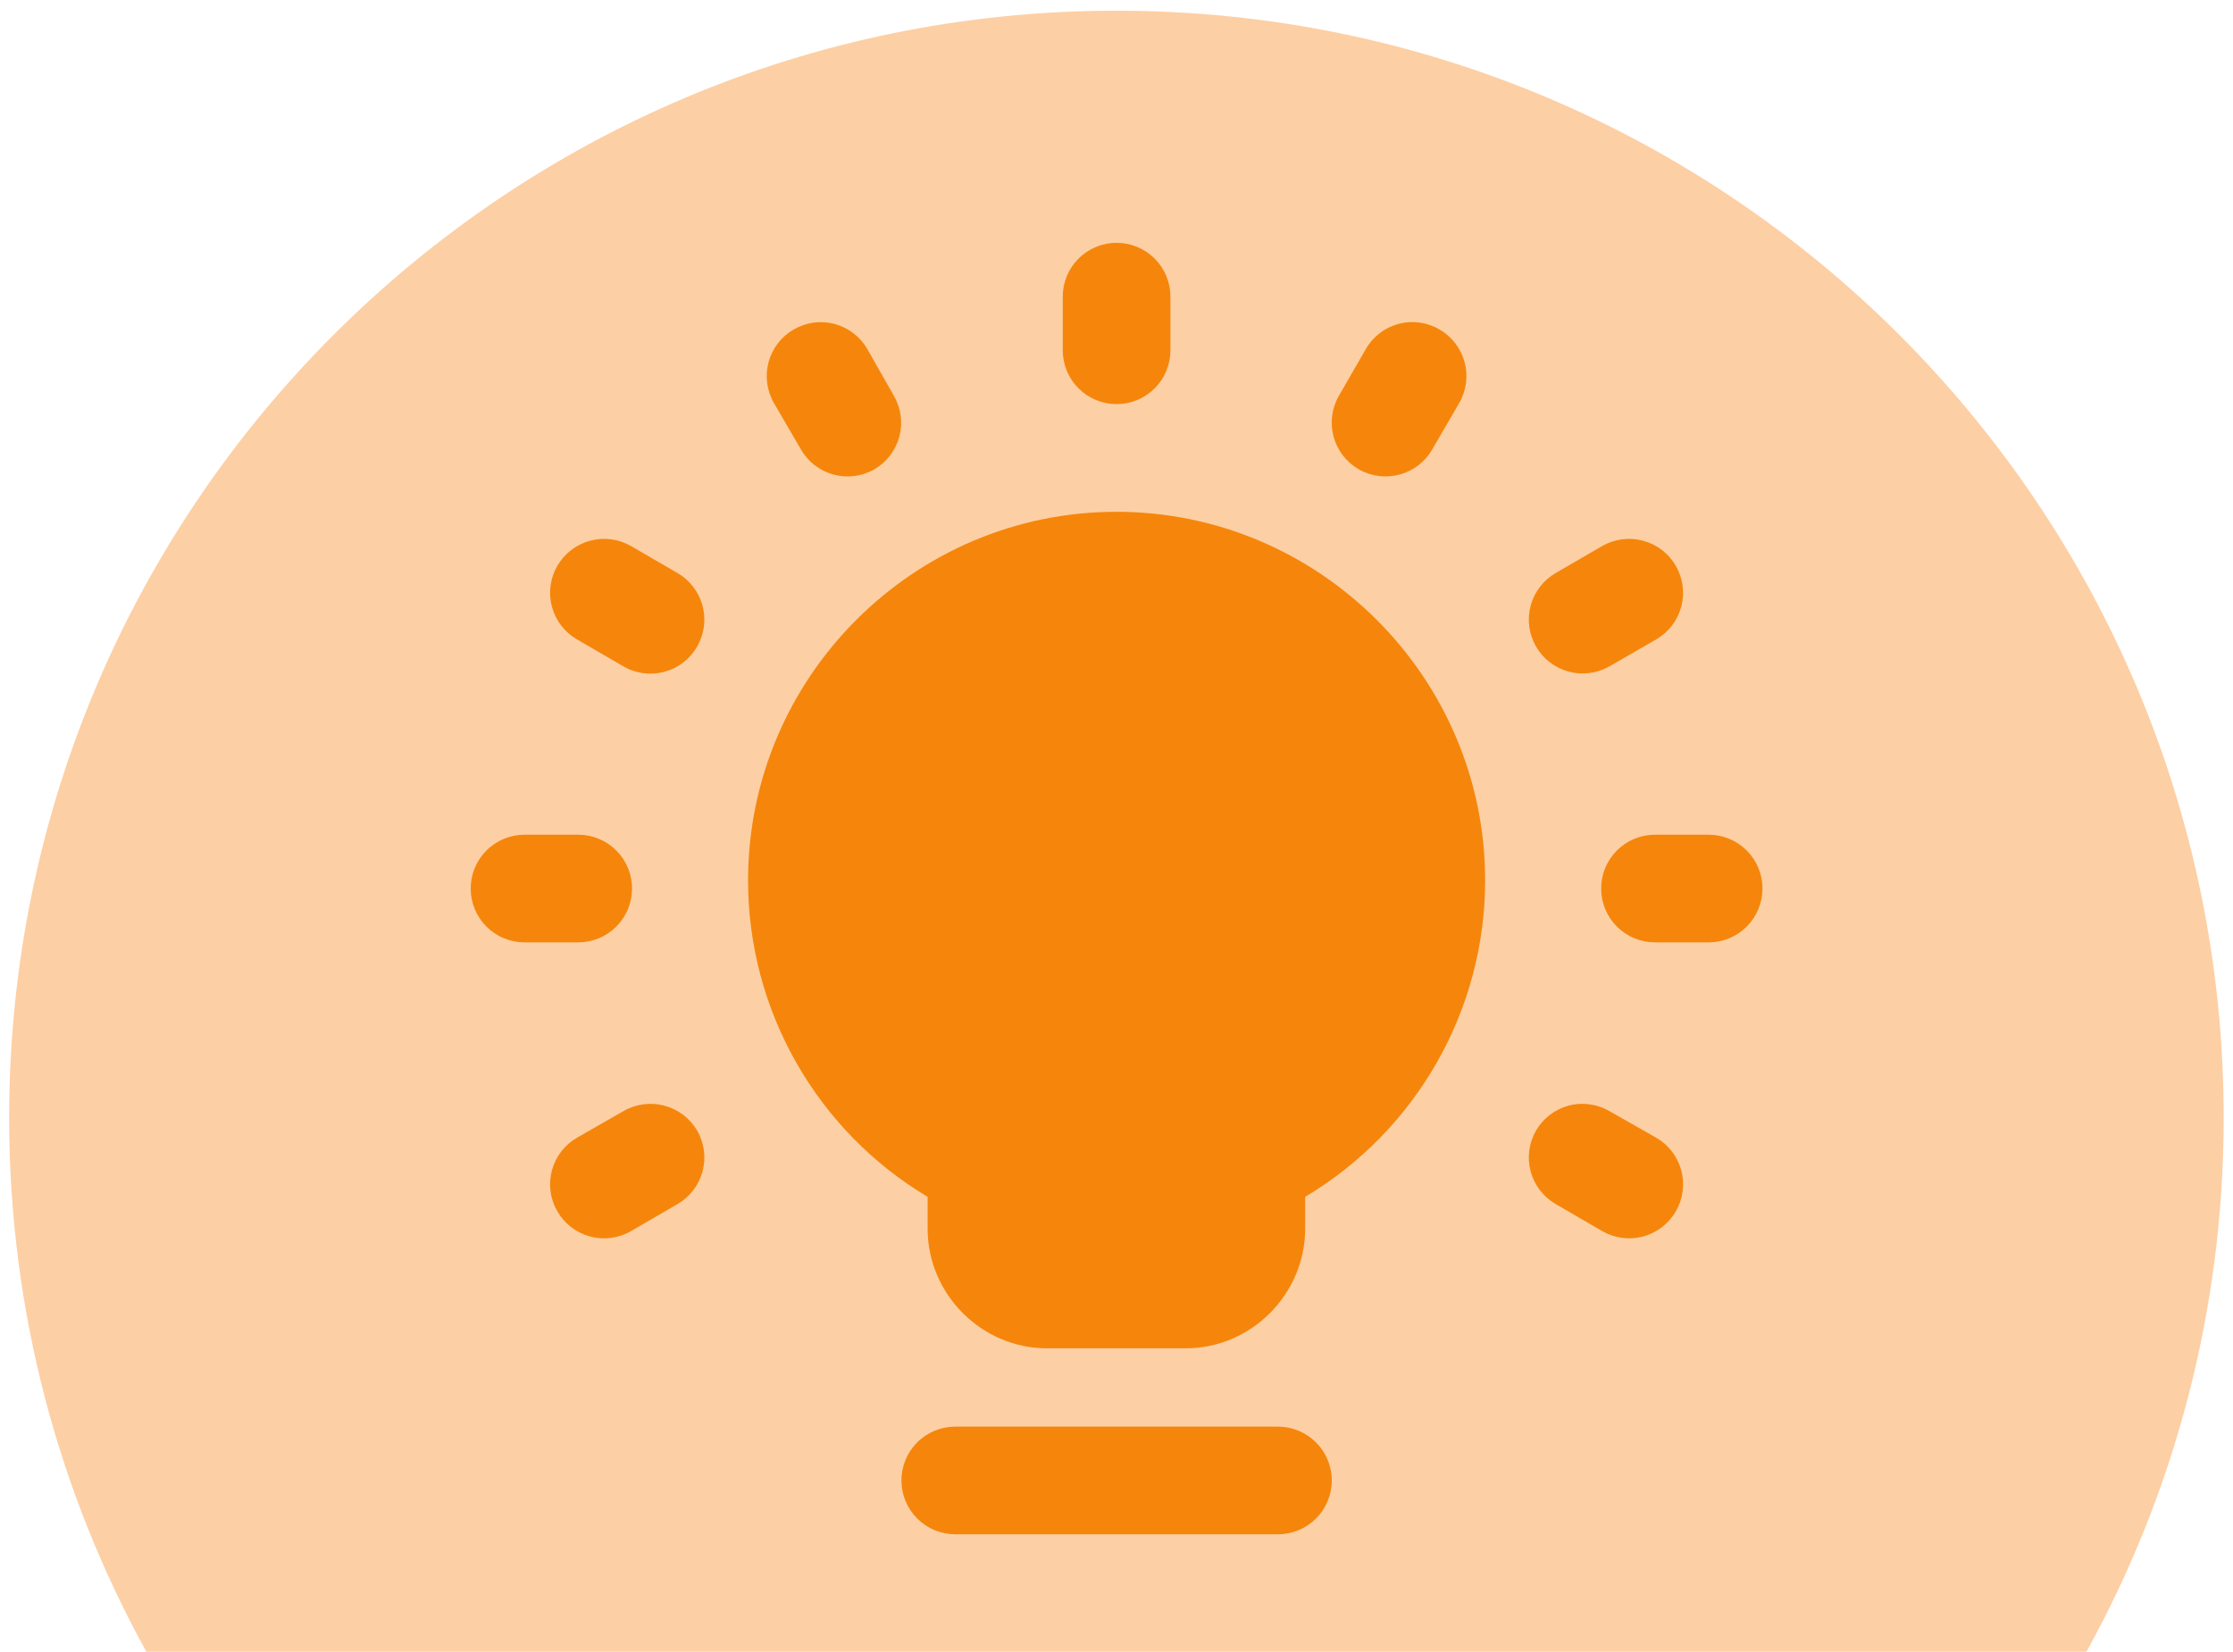 <?xml version="1.0" encoding="UTF-8"?><svg xmlns="http://www.w3.org/2000/svg" viewBox="0 0 1197.5 886"><g id="a"><path d="M1118.92,886c46.88-84.95,73.58-182.58,73.58-286.46C1192.5,271.59,926.65,5.74,598.71,5.74S4.91,271.59,4.91,599.54c0,103.88,26.71,201.52,73.58,286.46h1040.42Z" style="fill:#fdcfa4;"/></g><g id="b"><path d="M598.72,274.53c-108.82,0-197.55,88.88-197.55,197.72,0,69.99,36.97,134.35,96.29,169.75v17.14c0,35,28.91,64.1,63.94,64.1h74.59c35.02,0,63.93-29.1,63.93-64.1v-17.14c59.38-35.4,96.52-99.75,96.52-169.75,0-108.83-88.9-197.72-197.72-197.72h0Z" style="fill:#f5860b;"/><path d="M512.19,765.26c-7.66.02-14.99,3.09-20.39,8.53-5.4,5.43-8.41,12.79-8.38,20.45.03,7.62,3.07,14.92,8.46,20.31,5.39,5.39,12.69,8.43,20.31,8.46h173.24c7.62-.03,14.93-3.07,20.32-8.46,5.39-5.39,8.43-12.69,8.45-20.31.03-7.66-2.98-15.02-8.38-20.45-5.4-5.43-12.73-8.5-20.39-8.53h-173.23Z" style="fill:#f5860b;"/><path d="M598.69,130.26c-7.62.02-14.92,3.07-20.31,8.45-5.39,5.39-8.43,12.69-8.45,20.32v28.98c.02,7.62,3.07,14.93,8.45,20.31,5.39,5.39,12.69,8.43,20.31,8.46,7.66.03,15.02-2.98,20.45-8.38,5.44-5.4,8.5-12.73,8.53-20.39v-28.98c-.02-7.66-3.09-14.99-8.53-20.39-5.44-5.4-12.8-8.41-20.45-8.38h0Z" style="fill:#f5860b;"/><path d="M749.98,173.73c-7.37,1.99-13.66,6.81-17.48,13.43l-14.49,25.14h0c-3.82,6.64-4.84,14.52-2.84,21.92,2,7.4,6.85,13.69,13.49,17.5,6.64,3.82,14.52,4.84,21.92,2.84,7.39-2,13.69-6.86,17.5-13.5l14.49-24.93c3.82-6.64,4.84-14.52,2.84-21.92-2-7.4-6.85-13.69-13.49-17.5-6.63-3.88-14.53-4.95-21.95-2.99h0Z" style="fill:#f5860b;"/><path d="M881.24,290.08c-7.39-2.02-15.29-1.03-21.95,2.77l-24.93,14.49h0c-6.64,3.81-11.5,10.11-13.5,17.5-2,7.4-.97,15.28,2.84,21.92,3.81,6.64,10.11,11.5,17.5,13.5,7.39,2,15.28.98,21.92-2.84l25.14-14.49c6.6-3.85,11.42-10.16,13.37-17.55,1.96-7.39.9-15.25-2.93-21.87-3.82-6.61-10.1-11.44-17.48-13.43h0Z" style="fill:#f5860b;"/><path d="M887.42,447.75c-7.66.02-14.99,3.09-20.39,8.53-5.4,5.43-8.41,12.79-8.37,20.45.02,7.62,3.07,14.93,8.45,20.31,5.39,5.39,12.69,8.43,20.31,8.46h28.98c7.62-.02,14.92-3.07,20.31-8.46,5.39-5.39,8.43-12.69,8.46-20.31.03-7.66-2.98-15.02-8.38-20.45-5.4-5.43-12.73-8.5-20.39-8.53h-28.98Z" style="fill:#f5860b;"/><path d="M841.18,593.07c-7.37,1.99-13.65,6.82-17.48,13.43-3.81,6.64-4.84,14.52-2.84,21.92,2,7.39,6.86,13.69,13.5,17.5l24.93,14.49c6.64,3.81,14.52,4.84,21.92,2.84,7.4-2,13.69-6.86,17.5-13.5,3.83-6.62,4.89-14.48,2.93-21.87-1.96-7.39-6.77-13.7-13.37-17.55l-25.14-14.28c-6.63-3.87-14.52-4.95-21.95-2.99h0Z" style="fill:#f5860b;"/><path d="M447.4,173.73c-7.36-1.91-15.16-.83-21.73,2.99-6.64,3.81-11.5,10.11-13.49,17.5-2,7.39-.98,15.28,2.84,21.92l14.49,24.93c3.81,6.64,10.11,11.5,17.5,13.5,7.39,2,15.28.98,21.92-2.84,6.61-3.85,11.42-10.16,13.37-17.55,1.96-7.39.9-15.25-2.93-21.87l-14.28-25.14c-3.87-6.66-10.24-11.49-17.69-13.43h0Z" style="fill:#f5860b;"/><path d="M316.36,290.08c-7.37,1.99-13.65,6.82-17.47,13.43-3.83,6.61-4.89,14.48-2.93,21.87,1.96,7.39,6.77,13.7,13.37,17.55l24.93,14.49c6.66,3.89,14.6,4.95,22.04,2.94,7.45-2,13.78-6.9,17.59-13.6,3.81-6.64,4.84-14.52,2.84-21.92-2-7.39-6.85-13.69-13.5-17.5l-24.93-14.49h0c-6.66-3.8-14.55-4.79-21.95-2.77h0Z" style="fill:#f5860b;"/><path d="M281.2,447.75c-7.66.02-14.99,3.09-20.39,8.53-5.4,5.43-8.41,12.79-8.38,20.45.02,7.62,3.07,14.93,8.45,20.31,5.39,5.39,12.69,8.43,20.32,8.46h28.98,0c7.62-.02,14.93-3.07,20.31-8.46,5.39-5.39,8.43-12.69,8.46-20.31.03-7.66-2.98-15.02-8.38-20.45-5.4-5.43-12.73-8.5-20.39-8.53h-28.98Z" style="fill:#f5860b;"/><path d="M356.21,593.07c-7.42-1.96-15.32-.88-21.95,2.99l-24.93,14.28h0c-6.61,3.85-11.42,10.16-13.37,17.55-1.96,7.39-.9,15.25,2.93,21.87,3.81,6.64,10.11,11.5,17.5,13.5,7.4,2,15.28.98,21.92-2.84l24.93-14.49c6.64-3.81,11.5-10.11,13.49-17.5,2-7.4.98-15.28-2.84-21.92-3.87-6.66-10.24-11.49-17.69-13.43h0Z" style="fill:#f5860b;"/></g></svg>